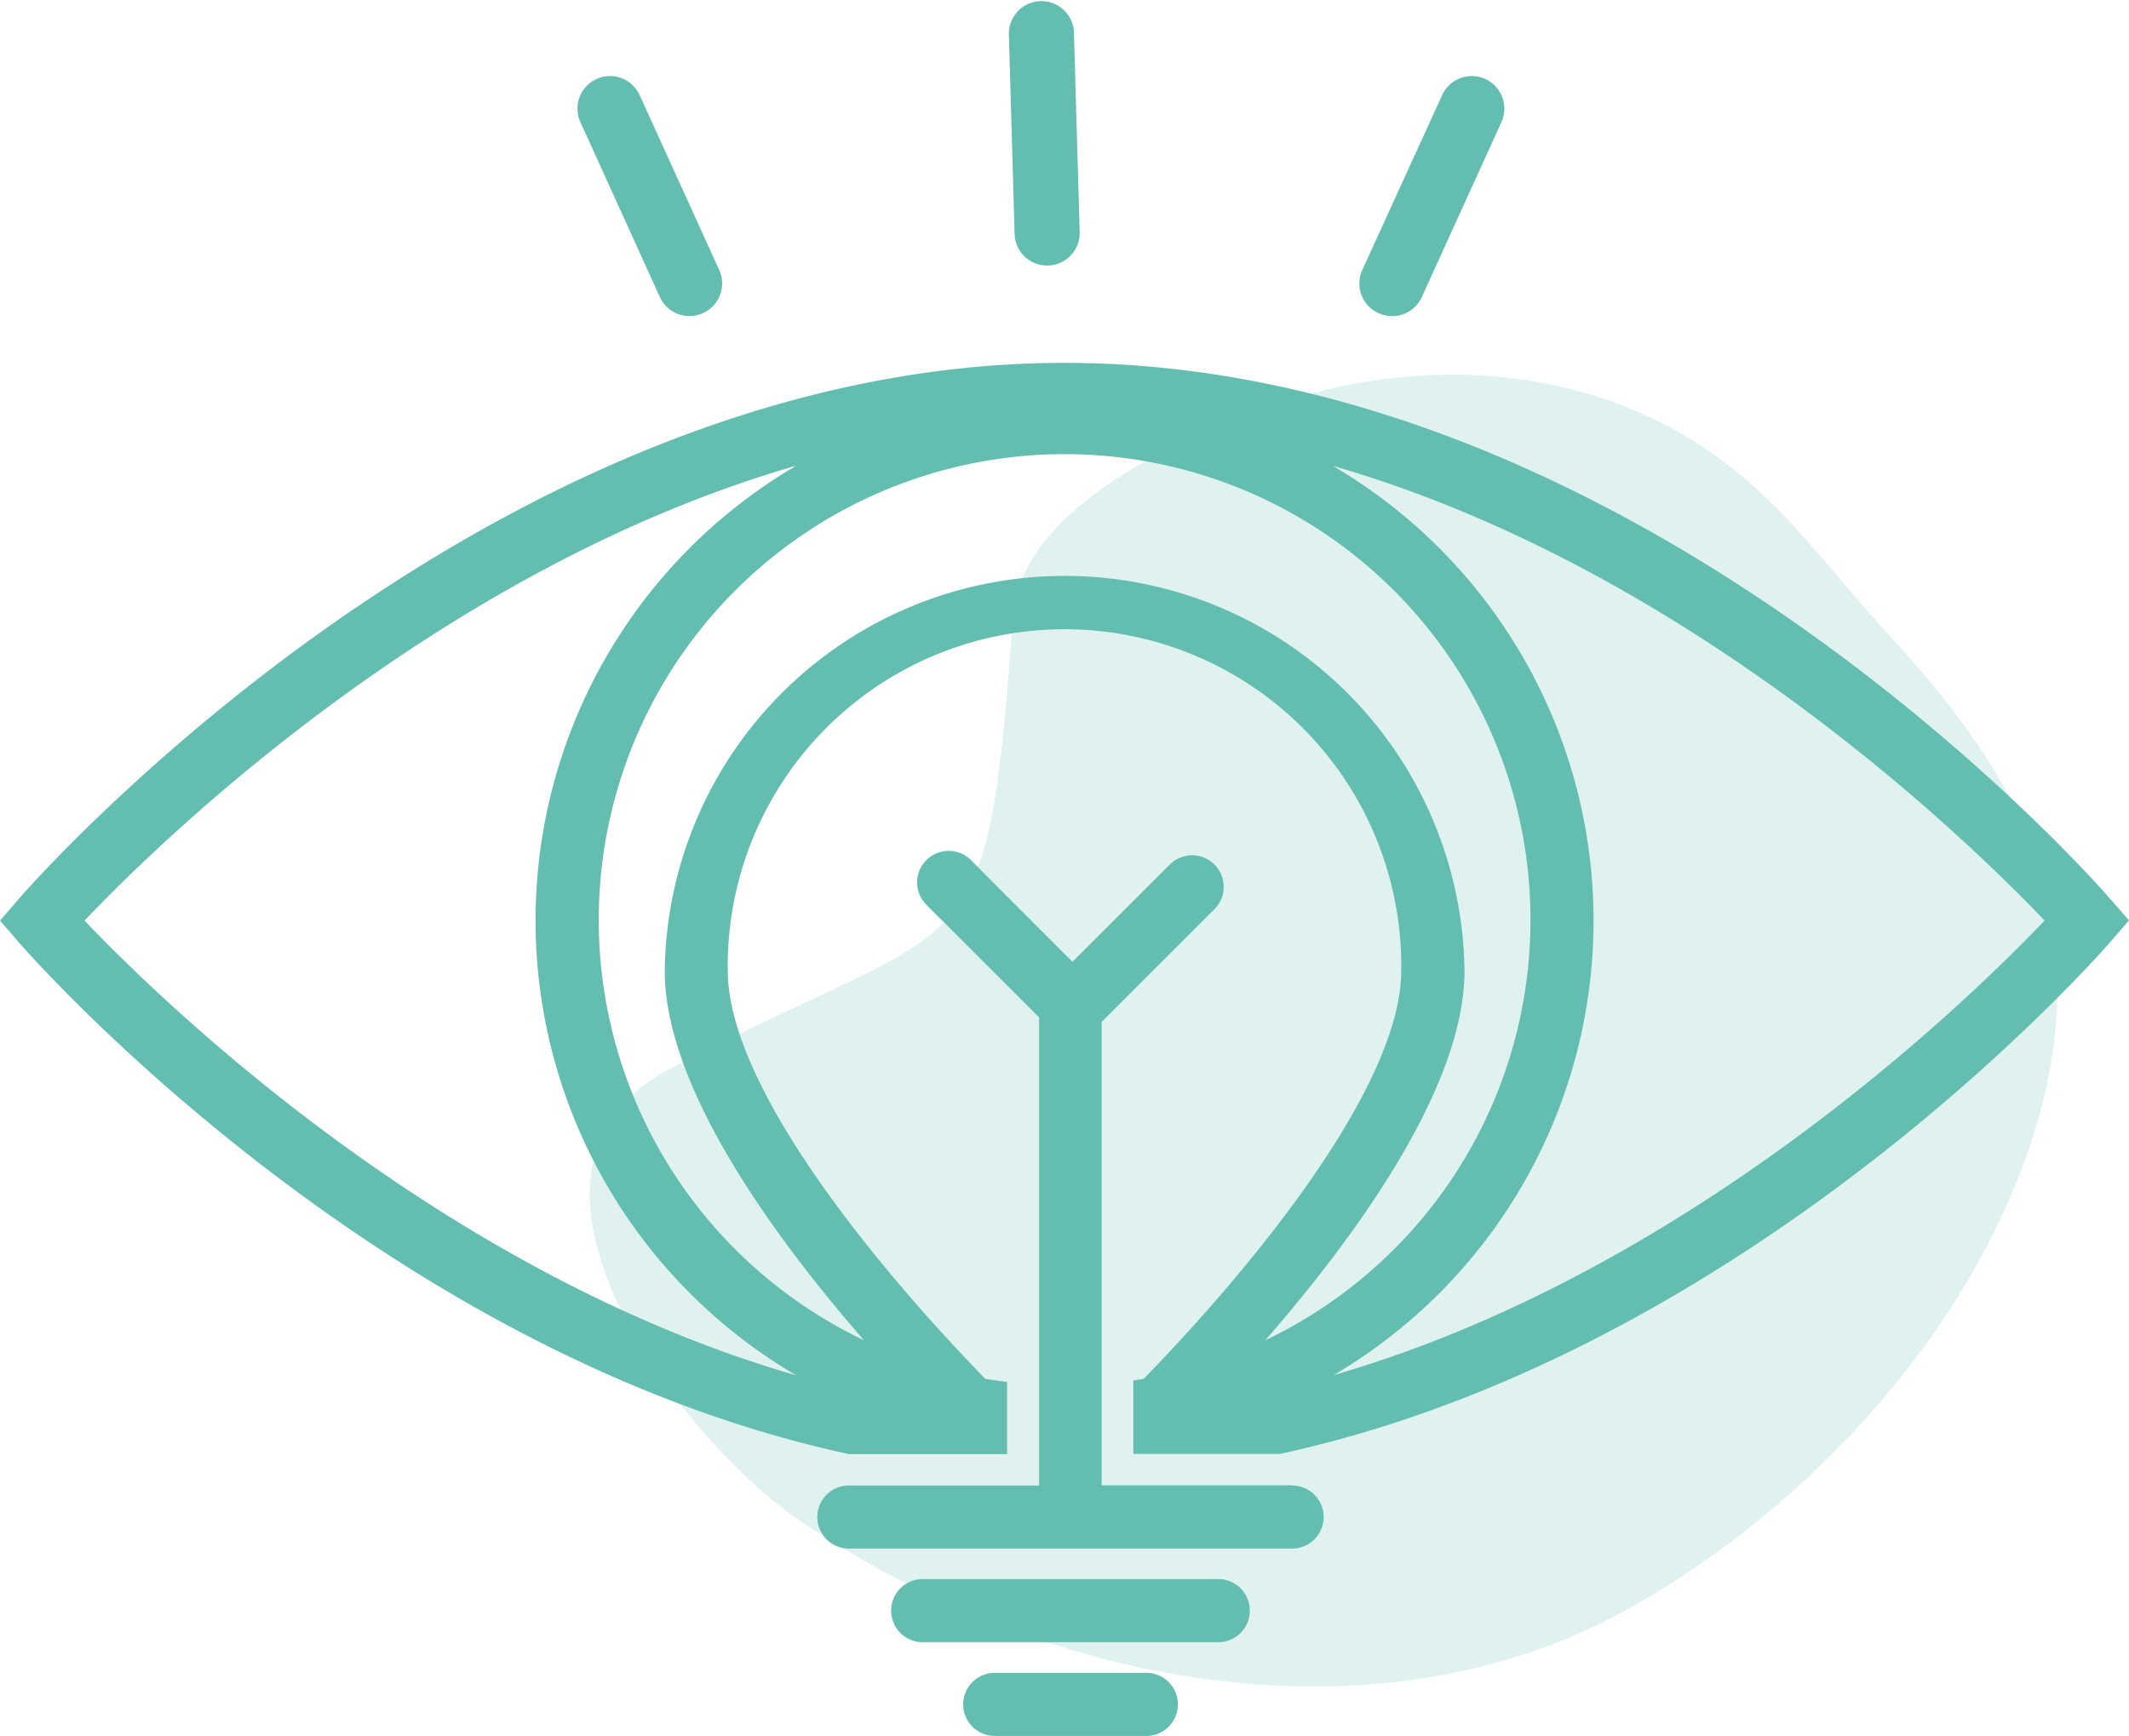 <svg xmlns="http://www.w3.org/2000/svg" viewBox="0 0 339.87 277.19"><defs><style>.cls-1,.cls-2{fill:#64beaf;}.cls-1{opacity:0.2;}</style></defs><g id="Camada_2" data-name="Camada 2"><g id="Layer_1" data-name="Layer 1"><path class="cls-1" d="M127.77,242.87c41.82,28.21,94,35.3,132,14.13,29.37-16.35,56.26-45.64,65.63-78.34,4.58-16,4.3-33.07-3-48.21-5.32-11.09-13.23-20.84-21.54-29.83C293.3,92.38,286.5,83,277.81,75.81c-18.39-15.31-42-18.54-63.24-14.23-14.23,2.9-51.34,16.26-52.83,36.64-4.34,59.23-5.93,46.61-55.59,72.89C76.78,187.2,108.13,229.63,127.77,242.87Z"></path><path class="cls-2" d="M167.21,42.4h.15a5.2,5.2,0,0,0,5-5.34l-.92-32a5.2,5.2,0,0,0-10.39.29l.92,32A5.19,5.19,0,0,0,167.21,42.4Z"></path><path class="cls-2" d="M220.07,50A5.19,5.19,0,0,0,227,47.38l12.62-27.74a5.2,5.2,0,1,0-9.46-4.31L217.49,43.07A5.2,5.2,0,0,0,220.07,50Z"></path><path class="cls-2" d="M112.22,50a5.19,5.19,0,0,1-6.88-2.57L92.72,19.64a5.2,5.2,0,1,1,9.46-4.31L114.8,43.07A5.2,5.2,0,0,1,112.22,50Z"></path><path class="cls-2" d="M337,143.68c-3-3.52-75.62-85.74-167.06-85.74S5.89,140.16,2.87,143.68L0,147l2.87,3.32c2.67,3.08,58,65.75,132.66,81.87h25.24V220.67c-1.16-.15-2.32-.31-3.48-.51-15.67-16.07-41.11-46-41.11-65.19a53.76,53.76,0,1,1,107.51,0c0,19.14-25.44,49.12-41.11,65.19-.55.1-1.11.2-1.66.26v11.73h23.43C279,216,334.33,153.36,337,150.28l2.87-3.32ZM13.5,147C25.29,134.57,70,90.83,127.11,74.36a84.18,84.18,0,0,0,0,145.25C70,203.13,25.29,159.4,13.5,147ZM202,214c14.51-16.68,31.79-40.41,31.79-59a63.84,63.84,0,0,0-127.67,0c0,18.59,17.28,42.32,31.79,59A74.37,74.37,0,1,1,202,214Zm10.78,5.64a84.18,84.18,0,0,0,0-145.25c57.13,16.47,101.82,60.21,113.61,72.6C314.58,159.4,269.89,203.13,212.76,219.61Z"></path><path class="cls-2" d="M206.27,237.17h-30.4v-74l18-18a5,5,0,0,0-7.12-7.13L171.2,153.58,155,137.34a5,5,0,1,0-7.12,7.12l18,18v74.74H135.51a5,5,0,1,0,0,10.07h70.76a5,5,0,1,0,0-10.07Z"></path><path class="cls-2" d="M194.48,252.14H147.3a5,5,0,0,0,0,10.08h47.18a5,5,0,0,0,0-10.08Z"></path><path class="cls-2" d="M183,267.11H158.8a5,5,0,1,0,0,10.08H183a5,5,0,0,0,0-10.08Z"></path></g></g></svg>